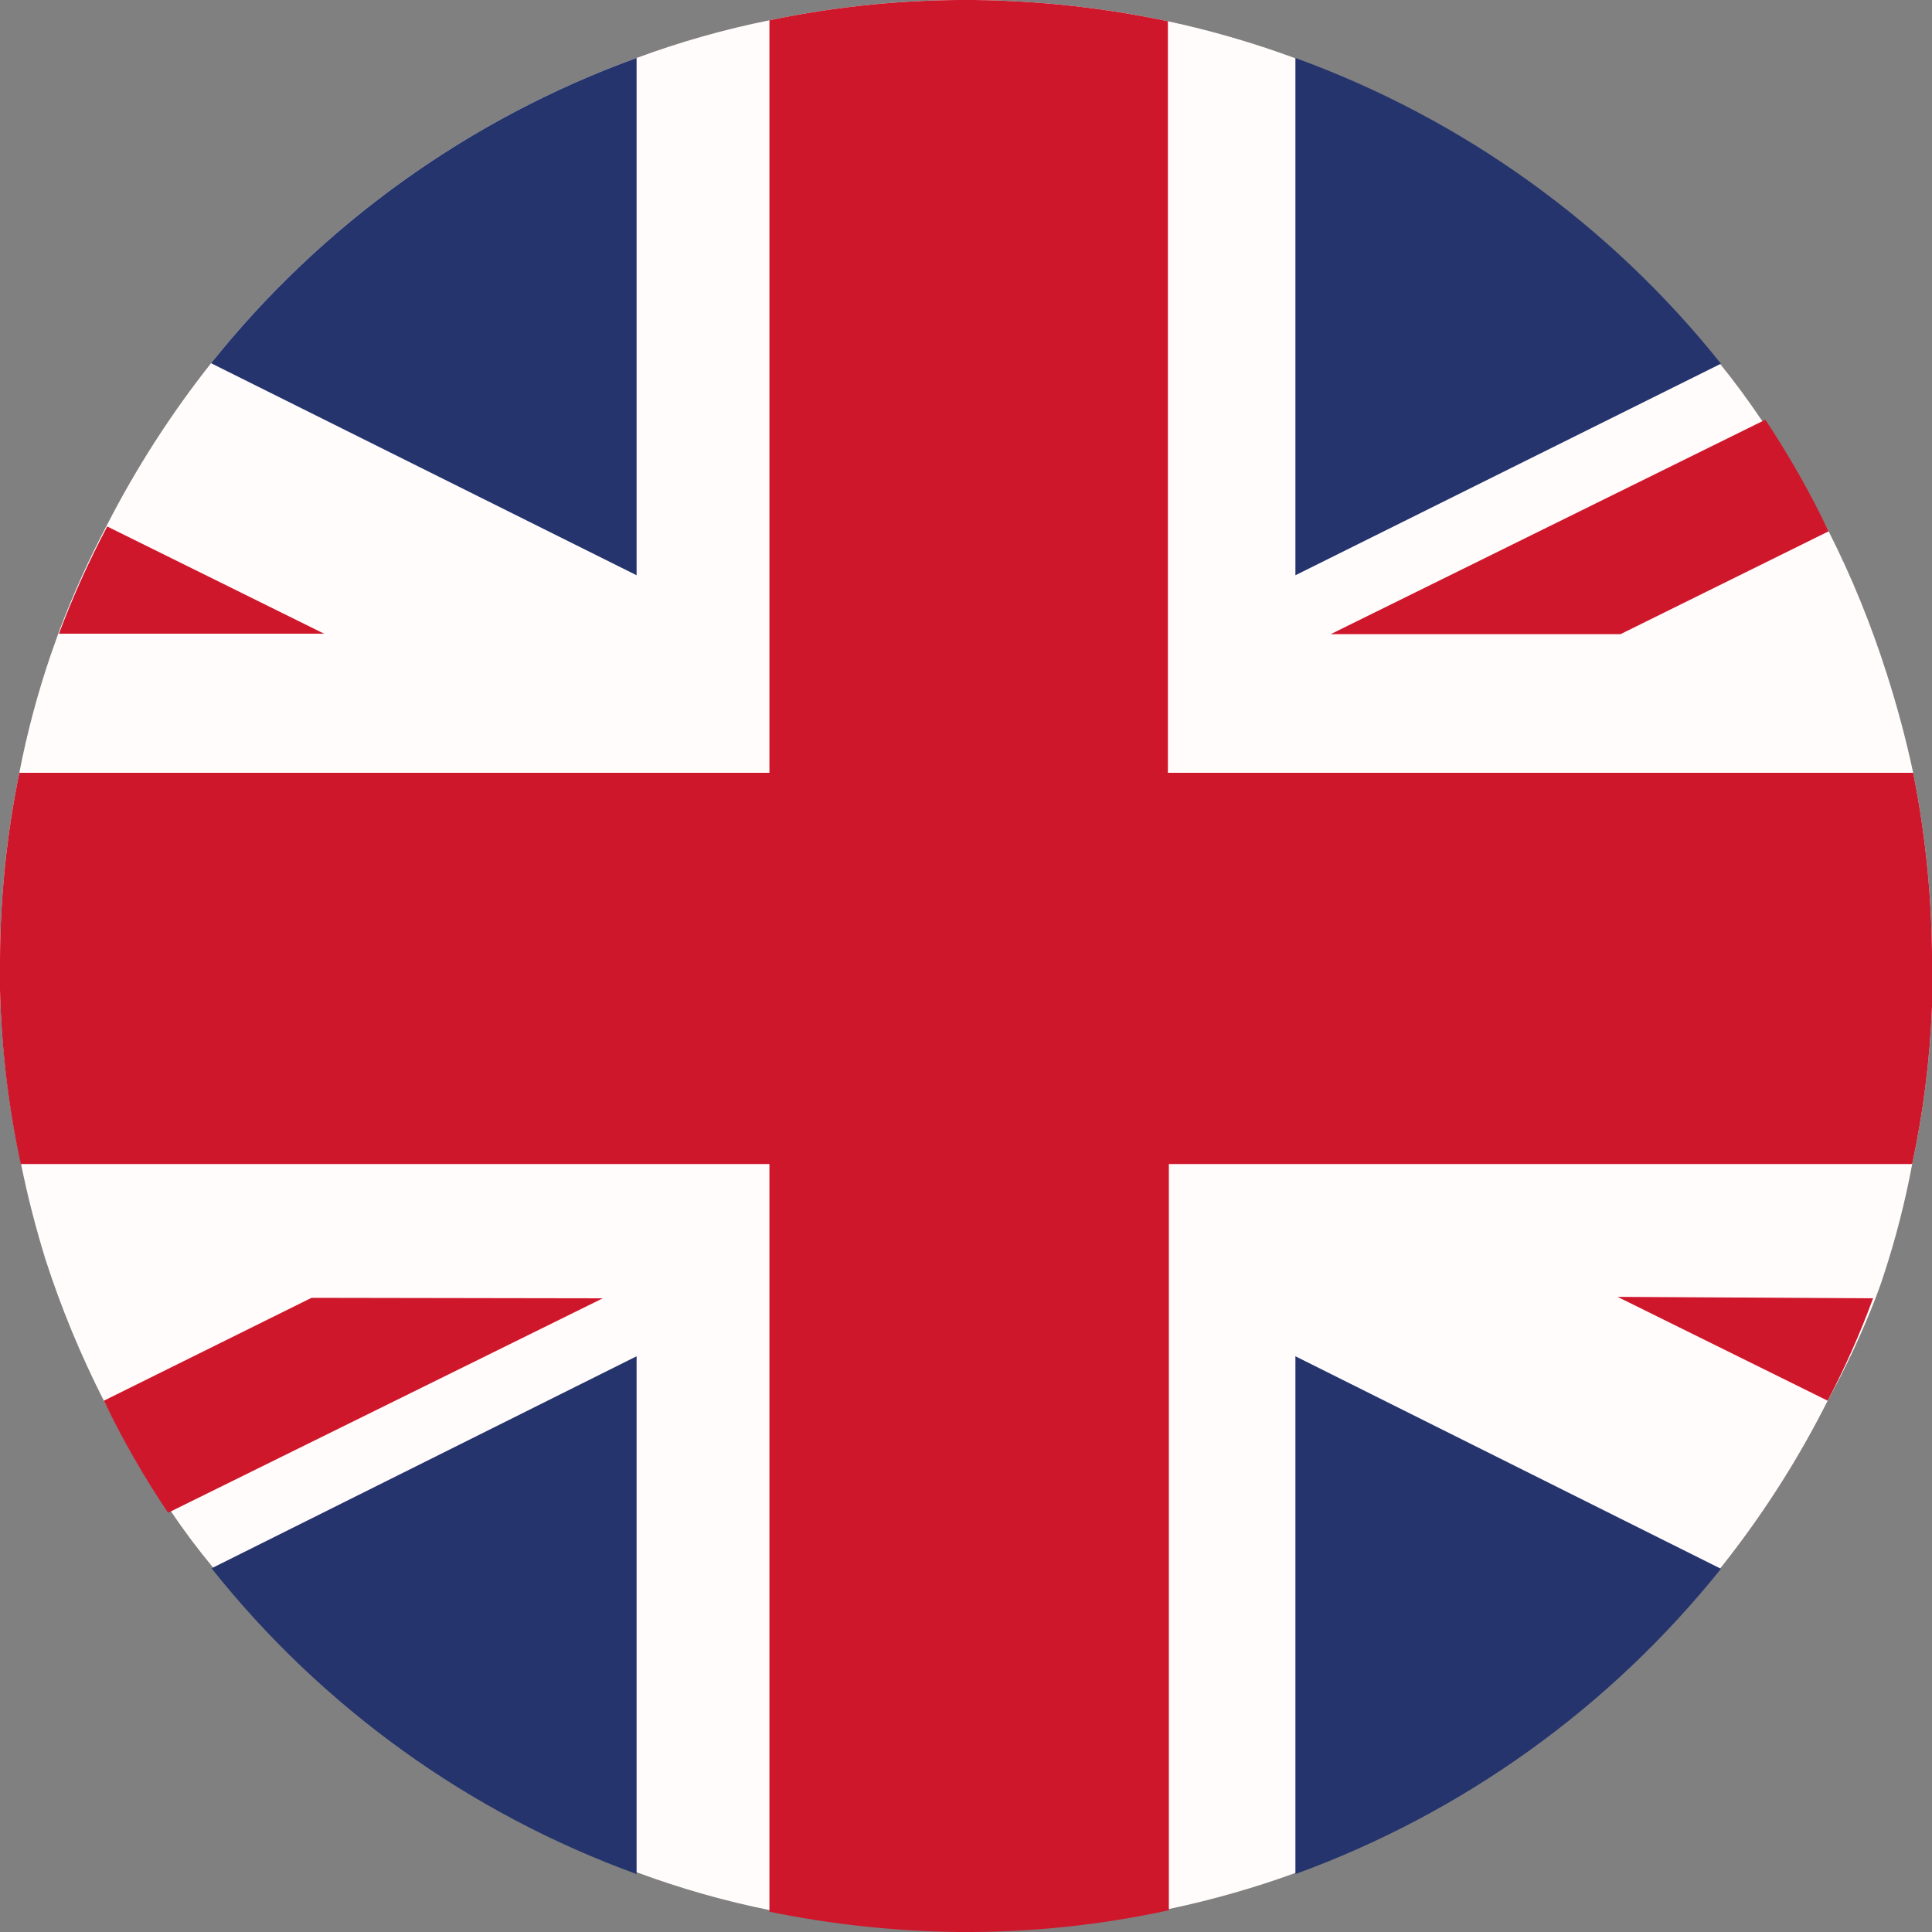 <?xml version="1.0" encoding="UTF-8"?>
<svg width="40px" height="40px" viewBox="0 0 40 40" version="1.1" xmlns="http://www.w3.org/2000/svg" xmlns:xlink="http://www.w3.org/1999/xlink">
    <rect x="0" y="0" width="40" height="40" fill="#808080" stroke="none"/>
    <!-- Generator: Sketch 55 (78076) - https://sketchapp.com -->
    <title>uk_40x40</title>
    <desc>Created with Sketch.</desc>
    <g id="uk_40x40" stroke="none" stroke-width="1" fill="none" fill-rule="evenodd">
        <g transform="translate(0, -1)" fill-rule="nonzero" id="Path">
            <path d="M40,21.18 C40,21.4 40,21.62 40,21.85 C39.956,22.943 39.819,24.03 39.59,25.1 C39.445,25.879 39.248,26.647 39,27.4 C38.95,27.56 38.89,27.72 38.83,27.88 C38.547,28.607 38.216,29.316 37.84,30 C35.555,34.542 31.62,38.037 26.84,39.77 C25.986,40.082 25.11,40.332 24.22,40.52 C22.785,40.832 21.319,40.983 19.85,40.97 C18.54,40.953 17.234,40.813 15.95,40.55 C15.014,40.362 14.095,40.101 13.2,39.77 C9.738,38.514 6.692,36.323 4.4,33.44 C4.094,33.072 3.806,32.688 3.54,32.29 C3.022,31.561 2.557,30.796 2.15,30 C1.67,29.057 1.265,28.077 0.94,27.07 C0.74,26.42 0.57,25.77 0.43,25.07 C0.176,23.896 0.032,22.701 3.55271368e-15,21.5 C3.55271368e-15,21.27 3.55271368e-15,21.05 3.55271368e-15,20.83 C0.008,19.543 0.142,18.261 0.4,17 C0.56,16.173 0.777,15.357 1.05,14.56 L1.22,14.08 C1.506,13.319 1.84,12.578 2.22,11.86 C2.826,10.679 3.546,9.56 4.37,8.52 C6.669,5.642 9.717,3.455 13.18,2.2 C14.075,1.869 14.994,1.608 15.93,1.42 C17.327,1.127 18.752,0.987 20.18,1 C21.525,1.015 22.864,1.162 24.18,1.44 C25.07,1.631 25.946,1.885 26.8,2.2 C30.264,3.458 33.313,5.649 35.61,8.53 C35.91,8.9 36.19,9.28 36.46,9.68 C36.981,10.419 37.449,11.194 37.86,12 C38.338,12.946 38.739,13.93 39.06,14.94 C39.278,15.617 39.462,16.304 39.61,17 C39.885,18.376 40.016,19.777 40,21.18 Z" fill="#FFFCFB"></path>
            <path d="M40,21.18 C40,21.4 40,21.62 40,21.85 C39.956,22.943 39.819,24.03 39.59,25.1 L24.2,25.1 L24.2,40.55 C22.765,40.862 21.299,41.013 19.83,41 C18.52,40.983 17.214,40.843 15.93,40.58 L15.93,25.1 L0.43,25.1 C0.174,23.916 0.03,22.711 3.55271368e-15,21.5 C3.55271368e-15,21.27 3.55271368e-15,21.05 3.55271368e-15,20.83 C0.008,19.543 0.142,18.261 0.4,17 L15.93,17 L15.93,1.42 C17.327,1.127 18.752,0.987 20.18,1 C21.525,1.015 22.864,1.162 24.18,1.44 L24.18,17 L39.61,17 C39.885,18.376 40.016,19.777 40,21.18 Z" fill="#CF172C"></path>
            <path d="M13.18,29.08 L13.18,39.8 C9.718,38.544 6.672,36.353 4.38,33.47 L13.18,29.08 Z" fill="#25346D"></path>
            <path d="M12.48,27.88 L3.48,32.32 C2.981,31.58 2.537,30.804 2.15,30 L6.45,27.87 L12.48,27.88 Z" fill="#CF172C"></path>
            <path d="M35.63,33.48 C33.329,36.355 30.281,38.541 26.82,39.8 L26.82,29.08 L35.63,33.48 Z" fill="#25346D"></path>
            <path d="M13.18,2.2 L13.18,12.91 L4.37,8.52 C6.669,5.642 9.717,3.455 13.18,2.2 Z" fill="#25346D"></path>
            <path d="M35.63,8.53 L26.82,12.91 L26.82,2.2 C30.284,3.458 33.333,5.649 35.63,8.53 L35.63,8.53 Z" fill="#25346D"></path>
            <path d="M37.86,12 L33.55,14.13 L27.55,14.13 L36.55,9.69 C37.04,10.429 37.478,11.2 37.86,12 Z" fill="#CF172C"></path>
            <path d="M38.78,27.88 C38.513,28.606 38.199,29.314 37.84,30 L33.49,27.85 L38.78,27.88 Z" fill="#CF172C"></path>
            <path d="M6.71,14.12 L1.22,14.12 C1.506,13.359 1.84,12.618 2.22,11.9 L6.71,14.12 Z" fill="#CF172C"></path>
        </g>
    </g>
</svg>